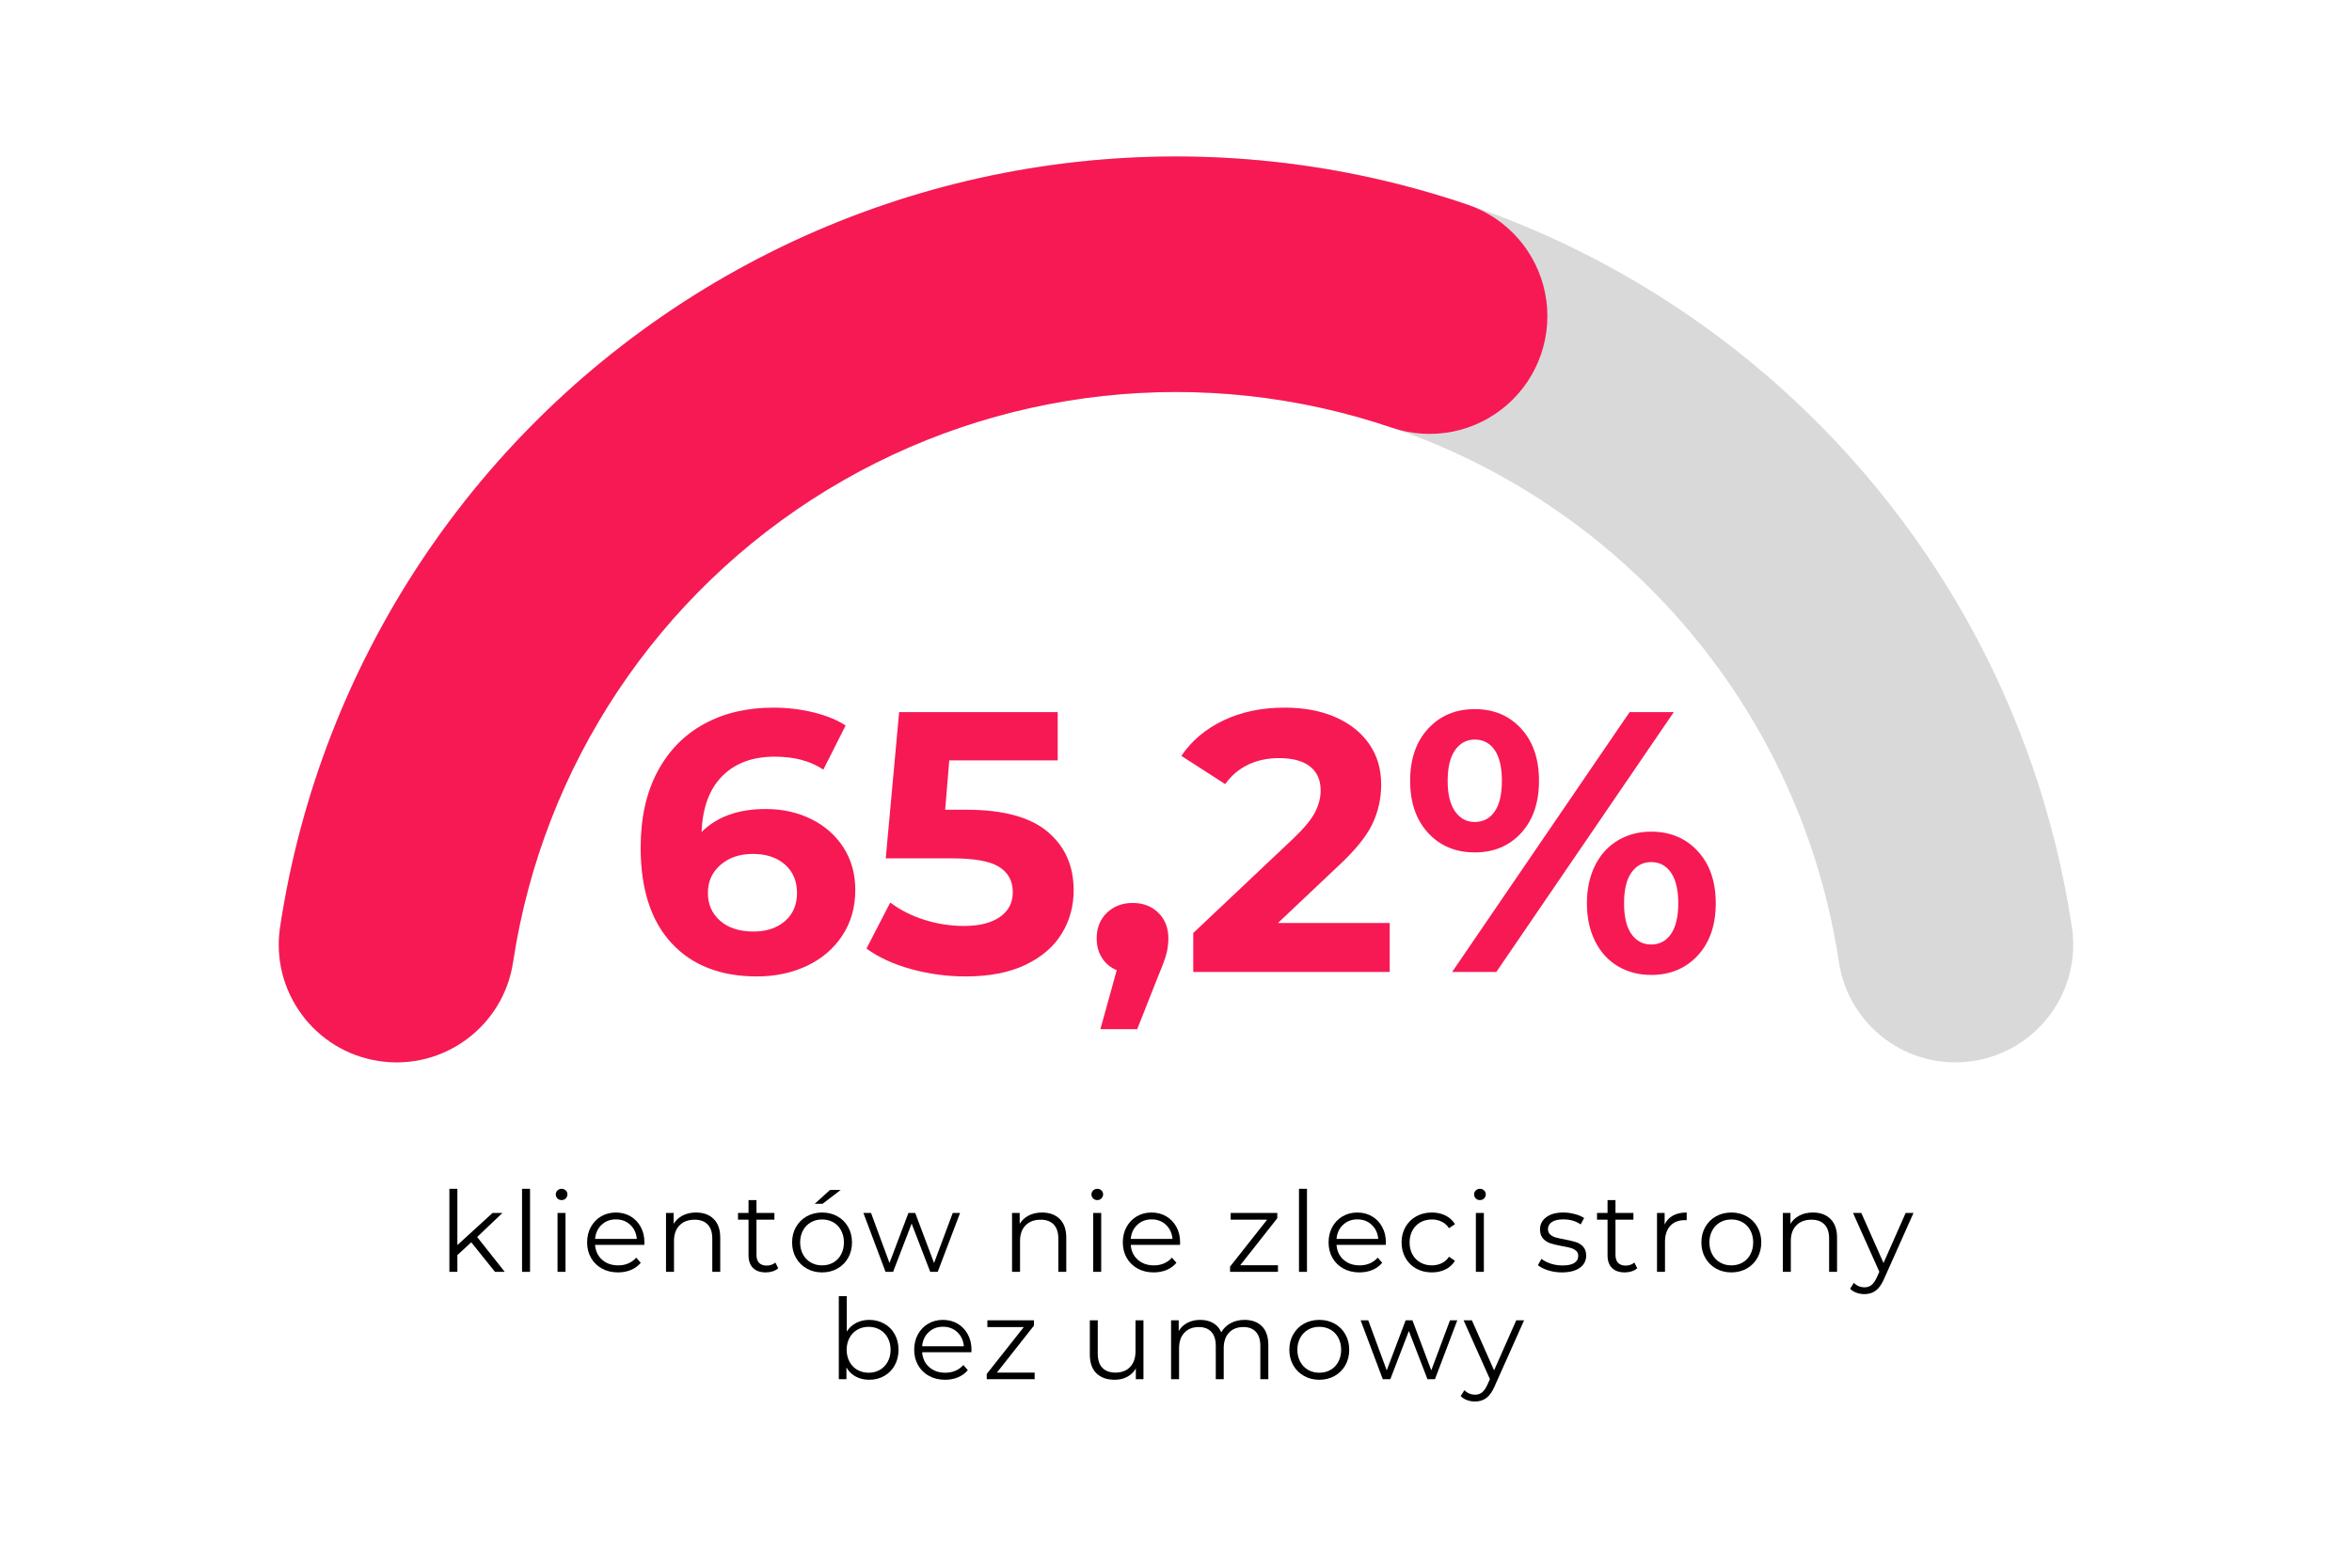 <svg xmlns="http://www.w3.org/2000/svg" xmlns:xlink="http://www.w3.org/1999/xlink" width="1080" zoomAndPan="magnify" viewBox="0 0 810 540" height="720" preserveAspectRatio="xMidYMid meet" version="1.0"><defs><g/><clipPath id="1d3778abb9"><path d="M 96 53.898 L 714 53.898 L 714 366 L 96 366 Z M 96 53.898 " clip-rule="nonzero"/></clipPath><clipPath id="34d84aa032"><path d="M 96.469 319.309 C 119.527 166.715 250.672 53.898 405 53.898 C 559.328 53.898 690.473 166.715 713.531 319.309 C 716.879 341.461 701.637 362.133 679.484 365.48 C 657.332 368.828 636.66 353.586 633.312 331.434 C 616.25 218.512 519.203 135.031 405 135.031 C 290.797 135.031 193.75 218.512 176.688 331.434 C 173.34 353.586 152.668 368.828 130.516 365.48 C 108.363 362.133 93.121 341.461 96.469 319.309 Z M 96.469 319.309 " clip-rule="nonzero"/></clipPath><clipPath id="97f137e2ac"><path d="M 96 53 L 532.984 53 L 532.984 366 L 96 366 Z M 96 53 " clip-rule="nonzero"/></clipPath><clipPath id="1c7404cec7"><path d="M 96.469 319.309 C 110.273 227.945 163.863 147.402 242.797 99.371 C 321.734 51.34 417.898 40.762 505.387 70.488 C 519.105 75.152 529.301 86.781 532.121 100.996 C 534.945 115.207 529.973 129.852 519.074 139.402 C 508.172 148.953 493.008 151.969 479.285 147.305 C 414.543 125.309 343.383 133.133 284.973 168.676 C 226.559 204.219 186.902 263.824 176.688 331.434 C 173.34 353.586 152.668 368.828 130.516 365.48 C 108.363 362.133 93.121 341.461 96.469 319.309 Z M 96.469 319.309 " clip-rule="nonzero"/></clipPath></defs><g fill="#f71953" fill-opacity="1"><g transform="translate(215.648, 334.809)"><g><path d="M 48.094 -56.141 C 53.801 -56.141 59 -54.988 63.688 -52.688 C 68.375 -50.383 72.082 -47.125 74.812 -42.906 C 77.539 -38.688 78.906 -33.805 78.906 -28.266 C 78.906 -22.297 77.41 -17.051 74.422 -12.531 C 71.441 -8.008 67.375 -4.535 62.219 -2.109 C 57.062 0.316 51.328 1.531 45.016 1.531 C 32.484 1.531 22.676 -2.301 15.594 -9.969 C 8.52 -17.645 4.984 -28.602 4.984 -42.844 C 4.984 -52.988 6.898 -61.68 10.734 -68.922 C 14.578 -76.172 19.93 -81.672 26.797 -85.422 C 33.66 -89.18 41.609 -91.062 50.641 -91.062 C 55.422 -91.062 60.004 -90.523 64.391 -89.453 C 68.785 -88.391 72.516 -86.879 75.578 -84.922 L 67.906 -69.703 C 63.477 -72.68 57.895 -74.172 51.156 -74.172 C 43.57 -74.172 37.562 -71.953 33.125 -67.516 C 28.688 -63.086 26.301 -56.656 25.969 -48.219 C 31.25 -53.5 38.625 -56.141 48.094 -56.141 Z M 43.859 -13.938 C 48.297 -13.938 51.898 -15.129 54.672 -17.516 C 57.441 -19.91 58.828 -23.148 58.828 -27.234 C 58.828 -31.328 57.441 -34.586 54.672 -37.016 C 51.898 -39.453 48.211 -40.672 43.609 -40.672 C 39.086 -40.672 35.379 -39.41 32.484 -36.891 C 29.586 -34.379 28.141 -31.16 28.141 -27.234 C 28.141 -23.316 29.547 -20.117 32.359 -17.641 C 35.172 -15.172 39.004 -13.938 43.859 -13.938 Z M 43.859 -13.938 "/></g></g></g><g fill="#f71953" fill-opacity="1"><g transform="translate(297.118, 334.809)"><g><path d="M 35.688 -55.891 C 48.301 -55.891 57.613 -53.375 63.625 -48.344 C 69.633 -43.312 72.641 -36.578 72.641 -28.141 C 72.641 -22.68 71.273 -17.711 68.547 -13.234 C 65.816 -8.754 61.66 -5.172 56.078 -2.484 C 50.492 0.191 43.609 1.531 35.422 1.531 C 29.117 1.531 22.914 0.703 16.812 -0.953 C 10.719 -2.617 5.539 -4.988 1.281 -8.062 L 9.469 -23.922 C 12.875 -21.359 16.789 -19.375 21.219 -17.969 C 25.656 -16.562 30.223 -15.859 34.922 -15.859 C 40.117 -15.859 44.207 -16.879 47.188 -18.922 C 50.176 -20.973 51.672 -23.832 51.672 -27.5 C 51.672 -31.332 50.113 -34.227 47 -36.188 C 43.883 -38.156 38.492 -39.141 30.828 -39.141 L 7.922 -39.141 L 12.531 -89.516 L 67.141 -89.516 L 67.141 -72.891 L 29.797 -72.891 L 28.391 -55.891 Z M 35.688 -55.891 "/></g></g></g><g fill="#f71953" fill-opacity="1"><g transform="translate(373.216, 334.809)"><g><path d="M 16.875 -23.781 C 20.457 -23.781 23.398 -22.648 25.703 -20.391 C 28.004 -18.141 29.156 -15.18 29.156 -11.516 C 29.156 -9.805 28.941 -8.098 28.516 -6.391 C 28.086 -4.691 27.148 -2.133 25.703 1.281 L 18.422 19.688 L 5.75 19.688 L 11.375 -0.641 C 9.25 -1.492 7.566 -2.879 6.328 -4.797 C 5.086 -6.711 4.469 -8.953 4.469 -11.516 C 4.469 -15.18 5.641 -18.141 7.984 -20.391 C 10.336 -22.648 13.301 -23.781 16.875 -23.781 Z M 16.875 -23.781 "/></g></g></g><g fill="#f71953" fill-opacity="1"><g transform="translate(406.724, 334.809)"><g><path d="M 71.875 -16.875 L 71.875 0 L 4.219 0 L 4.219 -13.422 L 38.75 -46.047 C 42.414 -49.535 44.891 -52.535 46.172 -55.047 C 47.453 -57.566 48.094 -60.062 48.094 -62.531 C 48.094 -66.113 46.875 -68.863 44.438 -70.781 C 42.008 -72.707 38.453 -73.672 33.766 -73.672 C 29.836 -73.672 26.297 -72.922 23.141 -71.422 C 19.992 -69.93 17.352 -67.695 15.219 -64.719 L 0.125 -74.438 C 3.625 -79.633 8.441 -83.703 14.578 -86.641 C 20.711 -89.586 27.75 -91.062 35.688 -91.062 C 42.332 -91.062 48.148 -89.973 53.141 -87.797 C 58.129 -85.617 62.008 -82.547 64.781 -78.578 C 67.551 -74.617 68.938 -69.953 68.938 -64.578 C 68.938 -59.723 67.91 -55.16 65.859 -50.891 C 63.816 -46.629 59.852 -41.773 53.969 -36.328 L 33.375 -16.875 Z M 71.875 -16.875 "/></g></g></g><g fill="#f71953" fill-opacity="1"><g transform="translate(482.183, 334.809)"><g><path d="M 25.703 -41.188 C 19.141 -41.188 13.789 -43.422 9.656 -47.891 C 5.52 -52.367 3.453 -58.359 3.453 -65.859 C 3.453 -73.367 5.52 -79.359 9.656 -83.828 C 13.789 -88.305 19.141 -90.547 25.703 -90.547 C 32.266 -90.547 37.594 -88.305 41.688 -83.828 C 45.781 -79.359 47.828 -73.367 47.828 -65.859 C 47.828 -58.359 45.781 -52.367 41.688 -47.891 C 37.594 -43.422 32.266 -41.188 25.703 -41.188 Z M 79.031 -89.516 L 94.25 -89.516 L 33.125 0 L 17.906 0 Z M 25.703 -51.672 C 28.598 -51.672 30.879 -52.863 32.547 -55.25 C 34.211 -57.633 35.047 -61.172 35.047 -65.859 C 35.047 -70.547 34.211 -74.082 32.547 -76.469 C 30.879 -78.863 28.598 -80.062 25.703 -80.062 C 22.891 -80.062 20.629 -78.844 18.922 -76.406 C 17.223 -73.977 16.375 -70.461 16.375 -65.859 C 16.375 -61.254 17.223 -57.738 18.922 -55.312 C 20.629 -52.883 22.891 -51.672 25.703 -51.672 Z M 86.453 1.016 C 82.191 1.016 78.375 0.016 75 -1.984 C 71.633 -3.984 69.016 -6.859 67.141 -10.609 C 65.266 -14.359 64.328 -18.707 64.328 -23.656 C 64.328 -28.602 65.266 -32.953 67.141 -36.703 C 69.016 -40.453 71.633 -43.328 75 -45.328 C 78.375 -47.336 82.191 -48.344 86.453 -48.344 C 93.016 -48.344 98.363 -46.102 102.5 -41.625 C 106.633 -37.156 108.703 -31.164 108.703 -23.656 C 108.703 -16.156 106.633 -10.164 102.5 -5.688 C 98.363 -1.219 93.016 1.016 86.453 1.016 Z M 86.453 -9.469 C 89.348 -9.469 91.629 -10.68 93.297 -13.109 C 94.961 -15.535 95.797 -19.051 95.797 -23.656 C 95.797 -28.258 94.961 -31.773 93.297 -34.203 C 91.629 -36.641 89.348 -37.859 86.453 -37.859 C 83.641 -37.859 81.379 -36.66 79.672 -34.266 C 77.973 -31.879 77.125 -28.344 77.125 -23.656 C 77.125 -18.969 77.973 -15.43 79.672 -13.047 C 81.379 -10.66 83.641 -9.469 86.453 -9.469 Z M 86.453 -9.469 "/></g></g></g><g clip-path="url(#1d3778abb9)"><g clip-path="url(#34d84aa032)"><path fill="#d9d9d9" d="M 92.965 53.898 L 717.035 53.898 L 717.035 365.938 L 92.965 365.938 Z M 92.965 53.898 " fill-opacity="1" fill-rule="nonzero"/></g></g><g clip-path="url(#97f137e2ac)"><g clip-path="url(#1c7404cec7)"><path fill="#f71953" d="M 92.965 53.898 L 717.035 53.898 L 717.035 365.938 L 92.965 365.938 Z M 92.965 53.898 " fill-opacity="1" fill-rule="nonzero"/></g></g><g fill="#000000" fill-opacity="1"><g transform="translate(150.951, 438.098)"><g><path d="M 11.344 -10.188 L 6.562 -5.781 L 6.562 0 L 3.812 0 L 3.812 -28.609 L 6.562 -28.609 L 6.562 -9.219 L 18.672 -20.281 L 22.062 -20.281 L 13.375 -12 L 22.875 0 L 19.516 0 Z M 11.344 -10.188 "/></g></g></g><g fill="#000000" fill-opacity="1"><g transform="translate(175.973, 438.098)"><g><path d="M 3.812 -28.609 L 6.562 -28.609 L 6.562 0 L 3.812 0 Z M 3.812 -28.609 "/></g></g></g><g fill="#000000" fill-opacity="1"><g transform="translate(188.195, 438.098)"><g><path d="M 3.812 -20.281 L 6.562 -20.281 L 6.562 0 L 3.812 0 Z M 5.219 -24.719 C 4.645 -24.719 4.164 -24.91 3.781 -25.297 C 3.395 -25.68 3.203 -26.145 3.203 -26.688 C 3.203 -27.195 3.395 -27.645 3.781 -28.031 C 4.164 -28.414 4.645 -28.609 5.219 -28.609 C 5.781 -28.609 6.254 -28.422 6.641 -28.047 C 7.023 -27.68 7.219 -27.238 7.219 -26.719 C 7.219 -26.156 7.023 -25.68 6.641 -25.297 C 6.254 -24.91 5.781 -24.719 5.219 -24.719 Z M 5.219 -24.719 "/></g></g></g><g fill="#000000" fill-opacity="1"><g transform="translate(200.417, 438.098)"><g><path d="M 21.484 -9.297 L 4.516 -9.297 C 4.672 -7.18 5.477 -5.473 6.938 -4.172 C 8.406 -2.879 10.258 -2.234 12.5 -2.234 C 13.758 -2.234 14.914 -2.457 15.969 -2.906 C 17.02 -3.363 17.93 -4.023 18.703 -4.891 L 20.25 -3.125 C 19.344 -2.039 18.211 -1.219 16.859 -0.656 C 15.516 -0.094 14.035 0.188 12.422 0.188 C 10.336 0.188 8.488 -0.254 6.875 -1.141 C 5.27 -2.023 4.02 -3.25 3.125 -4.812 C 2.227 -6.383 1.781 -8.16 1.781 -10.141 C 1.781 -12.117 2.207 -13.891 3.062 -15.453 C 3.926 -17.023 5.109 -18.25 6.609 -19.125 C 8.117 -20 9.812 -20.438 11.688 -20.438 C 13.562 -20.438 15.242 -20 16.734 -19.125 C 18.223 -18.25 19.391 -17.035 20.234 -15.484 C 21.086 -13.93 21.516 -12.148 21.516 -10.141 Z M 11.688 -18.078 C 9.727 -18.078 8.086 -17.453 6.766 -16.203 C 5.441 -14.961 4.691 -13.344 4.516 -11.344 L 18.891 -11.344 C 18.711 -13.344 17.961 -14.961 16.641 -16.203 C 15.316 -17.453 13.664 -18.078 11.688 -18.078 Z M 11.688 -18.078 "/></g></g></g><g fill="#000000" fill-opacity="1"><g transform="translate(225.555, 438.098)"><g><path d="M 14.156 -20.438 C 16.695 -20.438 18.719 -19.695 20.219 -18.219 C 21.727 -16.738 22.484 -14.586 22.484 -11.766 L 22.484 0 L 19.75 0 L 19.75 -11.484 C 19.75 -13.598 19.219 -15.207 18.156 -16.312 C 17.102 -17.414 15.602 -17.969 13.656 -17.969 C 11.469 -17.969 9.738 -17.316 8.469 -16.016 C 7.195 -14.723 6.562 -12.93 6.562 -10.641 L 6.562 0 L 3.812 0 L 3.812 -20.281 L 6.438 -20.281 L 6.438 -16.547 C 7.188 -17.773 8.223 -18.727 9.547 -19.406 C 10.867 -20.094 12.406 -20.438 14.156 -20.438 Z M 14.156 -20.438 "/></g></g></g><g fill="#000000" fill-opacity="1"><g transform="translate(253.507, 438.098)"><g><path d="M 14.5 -1.234 C 13.988 -0.773 13.352 -0.422 12.594 -0.172 C 11.832 0.066 11.039 0.188 10.219 0.188 C 8.312 0.188 6.844 -0.32 5.812 -1.344 C 4.789 -2.375 4.281 -3.828 4.281 -5.703 L 4.281 -17.969 L 0.656 -17.969 L 0.656 -20.281 L 4.281 -20.281 L 4.281 -24.719 L 7.016 -24.719 L 7.016 -20.281 L 13.188 -20.281 L 13.188 -17.969 L 7.016 -17.969 L 7.016 -5.859 C 7.016 -4.648 7.316 -3.727 7.922 -3.094 C 8.523 -2.469 9.395 -2.156 10.531 -2.156 C 11.094 -2.156 11.633 -2.242 12.156 -2.422 C 12.688 -2.609 13.145 -2.867 13.531 -3.203 Z M 14.5 -1.234 "/></g></g></g><g fill="#000000" fill-opacity="1"><g transform="translate(271.011, 438.098)"><g><path d="M 12.109 0.188 C 10.148 0.188 8.383 -0.254 6.812 -1.141 C 5.25 -2.023 4.02 -3.25 3.125 -4.812 C 2.227 -6.383 1.781 -8.16 1.781 -10.141 C 1.781 -12.117 2.227 -13.891 3.125 -15.453 C 4.02 -17.023 5.25 -18.25 6.812 -19.125 C 8.383 -20 10.148 -20.438 12.109 -20.438 C 14.066 -20.438 15.828 -20 17.391 -19.125 C 18.961 -18.25 20.191 -17.023 21.078 -15.453 C 21.961 -13.891 22.406 -12.117 22.406 -10.141 C 22.406 -8.16 21.961 -6.383 21.078 -4.812 C 20.191 -3.25 18.961 -2.023 17.391 -1.141 C 15.828 -0.254 14.066 0.188 12.109 0.188 Z M 12.109 -2.234 C 13.547 -2.234 14.836 -2.562 15.984 -3.219 C 17.129 -3.875 18.02 -4.805 18.656 -6.016 C 19.301 -7.223 19.625 -8.598 19.625 -10.141 C 19.625 -11.68 19.301 -13.055 18.656 -14.266 C 18.02 -15.473 17.129 -16.406 15.984 -17.062 C 14.836 -17.719 13.547 -18.047 12.109 -18.047 C 10.672 -18.047 9.379 -17.719 8.234 -17.062 C 7.086 -16.406 6.188 -15.473 5.531 -14.266 C 4.875 -13.055 4.547 -11.68 4.547 -10.141 C 4.547 -8.598 4.875 -7.223 5.531 -6.016 C 6.188 -4.805 7.086 -3.875 8.234 -3.219 C 9.379 -2.562 10.672 -2.234 12.109 -2.234 Z M 14.844 -28.219 L 18.516 -28.219 L 12.266 -23.438 L 9.562 -23.438 Z M 14.844 -28.219 "/></g></g></g><g fill="#000000" fill-opacity="1"><g transform="translate(297.035, 438.098)"><g><path d="M 33.594 -20.281 L 25.906 0 L 23.328 0 L 16.922 -16.625 L 10.531 0 L 7.938 0 L 0.312 -20.281 L 2.938 -20.281 L 9.297 -3.047 L 15.812 -20.281 L 18.156 -20.281 L 24.641 -3.047 L 31.078 -20.281 Z M 33.594 -20.281 "/></g></g></g><g fill="#000000" fill-opacity="1"><g transform="translate(332.774, 438.098)"><g/></g></g><g fill="#000000" fill-opacity="1"><g transform="translate(344.726, 438.098)"><g><path d="M 14.156 -20.438 C 16.695 -20.438 18.719 -19.695 20.219 -18.219 C 21.727 -16.738 22.484 -14.586 22.484 -11.766 L 22.484 0 L 19.75 0 L 19.75 -11.484 C 19.75 -13.598 19.219 -15.207 18.156 -16.312 C 17.102 -17.414 15.602 -17.969 13.656 -17.969 C 11.469 -17.969 9.738 -17.316 8.469 -16.016 C 7.195 -14.723 6.562 -12.93 6.562 -10.641 L 6.562 0 L 3.812 0 L 3.812 -20.281 L 6.438 -20.281 L 6.438 -16.547 C 7.188 -17.773 8.223 -18.727 9.547 -19.406 C 10.867 -20.094 12.406 -20.438 14.156 -20.438 Z M 14.156 -20.438 "/></g></g></g><g fill="#000000" fill-opacity="1"><g transform="translate(372.678, 438.098)"><g><path d="M 3.812 -20.281 L 6.562 -20.281 L 6.562 0 L 3.812 0 Z M 5.219 -24.719 C 4.645 -24.719 4.164 -24.91 3.781 -25.297 C 3.395 -25.68 3.203 -26.145 3.203 -26.688 C 3.203 -27.195 3.395 -27.645 3.781 -28.031 C 4.164 -28.414 4.645 -28.609 5.219 -28.609 C 5.781 -28.609 6.254 -28.422 6.641 -28.047 C 7.023 -27.68 7.219 -27.238 7.219 -26.719 C 7.219 -26.156 7.023 -25.68 6.641 -25.297 C 6.254 -24.91 5.781 -24.719 5.219 -24.719 Z M 5.219 -24.719 "/></g></g></g><g fill="#000000" fill-opacity="1"><g transform="translate(384.9, 438.098)"><g><path d="M 21.484 -9.297 L 4.516 -9.297 C 4.672 -7.18 5.477 -5.473 6.938 -4.172 C 8.406 -2.879 10.258 -2.234 12.5 -2.234 C 13.758 -2.234 14.914 -2.457 15.969 -2.906 C 17.02 -3.363 17.93 -4.023 18.703 -4.891 L 20.25 -3.125 C 19.344 -2.039 18.211 -1.219 16.859 -0.656 C 15.516 -0.094 14.035 0.188 12.422 0.188 C 10.336 0.188 8.488 -0.254 6.875 -1.141 C 5.27 -2.023 4.02 -3.25 3.125 -4.812 C 2.227 -6.383 1.781 -8.16 1.781 -10.141 C 1.781 -12.117 2.207 -13.891 3.062 -15.453 C 3.926 -17.023 5.109 -18.25 6.609 -19.125 C 8.117 -20 9.812 -20.438 11.688 -20.438 C 13.562 -20.438 15.242 -20 16.734 -19.125 C 18.223 -18.25 19.391 -17.035 20.234 -15.484 C 21.086 -13.93 21.516 -12.148 21.516 -10.141 Z M 11.688 -18.078 C 9.727 -18.078 8.086 -17.453 6.766 -16.203 C 5.441 -14.961 4.691 -13.344 4.516 -11.344 L 18.891 -11.344 C 18.711 -13.344 17.961 -14.961 16.641 -16.203 C 15.316 -17.453 13.664 -18.078 11.688 -18.078 Z M 11.688 -18.078 "/></g></g></g><g fill="#000000" fill-opacity="1"><g transform="translate(410.038, 438.098)"><g/></g></g><g fill="#000000" fill-opacity="1"><g transform="translate(421.99, 438.098)"><g><path d="M 18.125 -2.281 L 18.125 0 L 1.625 0 L 1.625 -1.812 L 14.391 -17.969 L 1.844 -17.969 L 1.844 -20.281 L 17.891 -20.281 L 17.891 -18.469 L 5.125 -2.281 Z M 18.125 -2.281 "/></g></g></g><g fill="#000000" fill-opacity="1"><g transform="translate(443.542, 438.098)"><g><path d="M 3.812 -28.609 L 6.562 -28.609 L 6.562 0 L 3.812 0 Z M 3.812 -28.609 "/></g></g></g><g fill="#000000" fill-opacity="1"><g transform="translate(455.764, 438.098)"><g><path d="M 21.484 -9.297 L 4.516 -9.297 C 4.672 -7.18 5.477 -5.473 6.938 -4.172 C 8.406 -2.879 10.258 -2.234 12.5 -2.234 C 13.758 -2.234 14.914 -2.457 15.969 -2.906 C 17.02 -3.363 17.93 -4.023 18.703 -4.891 L 20.25 -3.125 C 19.344 -2.039 18.211 -1.219 16.859 -0.656 C 15.516 -0.094 14.035 0.188 12.422 0.188 C 10.336 0.188 8.488 -0.254 6.875 -1.141 C 5.27 -2.023 4.02 -3.25 3.125 -4.812 C 2.227 -6.383 1.781 -8.16 1.781 -10.141 C 1.781 -12.117 2.207 -13.891 3.062 -15.453 C 3.926 -17.023 5.109 -18.25 6.609 -19.125 C 8.117 -20 9.812 -20.438 11.688 -20.438 C 13.562 -20.438 15.242 -20 16.734 -19.125 C 18.223 -18.25 19.391 -17.035 20.234 -15.484 C 21.086 -13.93 21.516 -12.148 21.516 -10.141 Z M 11.688 -18.078 C 9.727 -18.078 8.086 -17.453 6.766 -16.203 C 5.441 -14.961 4.691 -13.344 4.516 -11.344 L 18.891 -11.344 C 18.711 -13.344 17.961 -14.961 16.641 -16.203 C 15.316 -17.453 13.664 -18.078 11.688 -18.078 Z M 11.688 -18.078 "/></g></g></g><g fill="#000000" fill-opacity="1"><g transform="translate(480.902, 438.098)"><g><path d="M 12.219 0.188 C 10.219 0.188 8.426 -0.242 6.844 -1.109 C 5.258 -1.984 4.02 -3.211 3.125 -4.797 C 2.227 -6.379 1.781 -8.16 1.781 -10.141 C 1.781 -12.117 2.227 -13.891 3.125 -15.453 C 4.02 -17.023 5.258 -18.25 6.844 -19.125 C 8.426 -20 10.219 -20.438 12.219 -20.438 C 13.969 -20.438 15.531 -20.094 16.906 -19.406 C 18.281 -18.727 19.367 -17.734 20.172 -16.422 L 18.125 -15.047 C 17.457 -16.047 16.609 -16.797 15.578 -17.297 C 14.547 -17.797 13.426 -18.047 12.219 -18.047 C 10.758 -18.047 9.441 -17.719 8.266 -17.062 C 7.098 -16.406 6.188 -15.473 5.531 -14.266 C 4.875 -13.055 4.547 -11.68 4.547 -10.141 C 4.547 -8.578 4.875 -7.195 5.531 -6 C 6.188 -4.801 7.098 -3.875 8.266 -3.219 C 9.441 -2.562 10.758 -2.234 12.219 -2.234 C 13.426 -2.234 14.547 -2.477 15.578 -2.969 C 16.609 -3.457 17.457 -4.203 18.125 -5.203 L 20.172 -3.812 C 19.367 -2.5 18.273 -1.504 16.891 -0.828 C 15.504 -0.148 13.945 0.188 12.219 0.188 Z M 12.219 0.188 "/></g></g></g><g fill="#000000" fill-opacity="1"><g transform="translate(504.459, 438.098)"><g><path d="M 3.812 -20.281 L 6.562 -20.281 L 6.562 0 L 3.812 0 Z M 5.219 -24.719 C 4.645 -24.719 4.164 -24.91 3.781 -25.297 C 3.395 -25.68 3.203 -26.145 3.203 -26.688 C 3.203 -27.195 3.395 -27.645 3.781 -28.031 C 4.164 -28.414 4.645 -28.609 5.219 -28.609 C 5.781 -28.609 6.254 -28.422 6.641 -28.047 C 7.023 -27.68 7.219 -27.238 7.219 -26.719 C 7.219 -26.156 7.023 -25.68 6.641 -25.297 C 6.254 -24.91 5.781 -24.719 5.219 -24.719 Z M 5.219 -24.719 "/></g></g></g><g fill="#000000" fill-opacity="1"><g transform="translate(516.681, 438.098)"><g/></g></g><g fill="#000000" fill-opacity="1"><g transform="translate(528.633, 438.098)"><g><path d="M 9.25 0.188 C 7.602 0.188 6.031 -0.047 4.531 -0.516 C 3.031 -0.992 1.852 -1.594 1 -2.312 L 2.234 -4.469 C 3.086 -3.801 4.156 -3.254 5.438 -2.828 C 6.719 -2.41 8.055 -2.203 9.453 -2.203 C 11.297 -2.203 12.66 -2.488 13.547 -3.062 C 14.441 -3.645 14.891 -4.461 14.891 -5.516 C 14.891 -6.254 14.645 -6.836 14.156 -7.266 C 13.664 -7.691 13.047 -8.016 12.297 -8.234 C 11.555 -8.453 10.566 -8.664 9.328 -8.875 C 7.68 -9.176 6.359 -9.488 5.359 -9.812 C 4.359 -10.133 3.504 -10.68 2.797 -11.453 C 2.086 -12.223 1.734 -13.289 1.734 -14.656 C 1.734 -16.352 2.441 -17.738 3.859 -18.812 C 5.273 -19.895 7.238 -20.438 9.75 -20.438 C 11.062 -20.438 12.375 -20.258 13.688 -19.906 C 15 -19.562 16.078 -19.109 16.922 -18.547 L 15.734 -16.344 C 14.066 -17.5 12.07 -18.078 9.75 -18.078 C 8.008 -18.078 6.691 -17.77 5.797 -17.156 C 4.91 -16.539 4.469 -15.734 4.469 -14.734 C 4.469 -13.961 4.719 -13.344 5.219 -12.875 C 5.727 -12.414 6.352 -12.078 7.094 -11.859 C 7.844 -11.641 8.875 -11.414 10.188 -11.188 C 11.801 -10.875 13.098 -10.562 14.078 -10.25 C 15.055 -9.945 15.891 -9.422 16.578 -8.672 C 17.273 -7.93 17.625 -6.906 17.625 -5.594 C 17.625 -3.82 16.883 -2.414 15.406 -1.375 C 13.926 -0.332 11.875 0.188 9.25 0.188 Z M 9.25 0.188 "/></g></g></g><g fill="#000000" fill-opacity="1"><g transform="translate(549.337, 438.098)"><g><path d="M 14.5 -1.234 C 13.988 -0.773 13.352 -0.422 12.594 -0.172 C 11.832 0.066 11.039 0.188 10.219 0.188 C 8.312 0.188 6.844 -0.32 5.812 -1.344 C 4.789 -2.375 4.281 -3.828 4.281 -5.703 L 4.281 -17.969 L 0.656 -17.969 L 0.656 -20.281 L 4.281 -20.281 L 4.281 -24.719 L 7.016 -24.719 L 7.016 -20.281 L 13.188 -20.281 L 13.188 -17.969 L 7.016 -17.969 L 7.016 -5.859 C 7.016 -4.648 7.316 -3.727 7.922 -3.094 C 8.523 -2.469 9.395 -2.156 10.531 -2.156 C 11.094 -2.156 11.633 -2.242 12.156 -2.422 C 12.688 -2.609 13.145 -2.867 13.531 -3.203 Z M 14.5 -1.234 "/></g></g></g><g fill="#000000" fill-opacity="1"><g transform="translate(566.841, 438.098)"><g><path d="M 6.438 -16.312 C 7.082 -17.676 8.039 -18.703 9.312 -19.391 C 10.582 -20.086 12.156 -20.438 14.031 -20.438 L 14.031 -17.781 L 13.375 -17.812 C 11.25 -17.812 9.582 -17.156 8.375 -15.844 C 7.164 -14.531 6.562 -12.691 6.562 -10.328 L 6.562 0 L 3.812 0 L 3.812 -20.281 L 6.438 -20.281 Z M 6.438 -16.312 "/></g></g></g><g fill="#000000" fill-opacity="1"><g transform="translate(584.152, 438.098)"><g><path d="M 12.109 0.188 C 10.148 0.188 8.383 -0.254 6.812 -1.141 C 5.25 -2.023 4.02 -3.25 3.125 -4.812 C 2.227 -6.383 1.781 -8.16 1.781 -10.141 C 1.781 -12.117 2.227 -13.891 3.125 -15.453 C 4.02 -17.023 5.25 -18.25 6.812 -19.125 C 8.383 -20 10.148 -20.438 12.109 -20.438 C 14.066 -20.438 15.828 -20 17.391 -19.125 C 18.961 -18.25 20.191 -17.023 21.078 -15.453 C 21.961 -13.891 22.406 -12.117 22.406 -10.141 C 22.406 -8.16 21.961 -6.383 21.078 -4.812 C 20.191 -3.25 18.961 -2.023 17.391 -1.141 C 15.828 -0.254 14.066 0.188 12.109 0.188 Z M 12.109 -2.234 C 13.547 -2.234 14.836 -2.562 15.984 -3.219 C 17.129 -3.875 18.02 -4.805 18.656 -6.016 C 19.301 -7.223 19.625 -8.598 19.625 -10.141 C 19.625 -11.68 19.301 -13.055 18.656 -14.266 C 18.02 -15.473 17.129 -16.406 15.984 -17.062 C 14.836 -17.719 13.547 -18.047 12.109 -18.047 C 10.672 -18.047 9.379 -17.719 8.234 -17.062 C 7.086 -16.406 6.188 -15.473 5.531 -14.266 C 4.875 -13.055 4.547 -11.68 4.547 -10.141 C 4.547 -8.598 4.875 -7.223 5.531 -6.016 C 6.188 -4.805 7.086 -3.875 8.234 -3.219 C 9.379 -2.562 10.672 -2.234 12.109 -2.234 Z M 12.109 -2.234 "/></g></g></g><g fill="#000000" fill-opacity="1"><g transform="translate(610.176, 438.098)"><g><path d="M 14.156 -20.438 C 16.695 -20.438 18.719 -19.695 20.219 -18.219 C 21.727 -16.738 22.484 -14.586 22.484 -11.766 L 22.484 0 L 19.75 0 L 19.75 -11.484 C 19.75 -13.598 19.219 -15.207 18.156 -16.312 C 17.102 -17.414 15.602 -17.969 13.656 -17.969 C 11.469 -17.969 9.738 -17.316 8.469 -16.016 C 7.195 -14.723 6.562 -12.93 6.562 -10.641 L 6.562 0 L 3.812 0 L 3.812 -20.281 L 6.438 -20.281 L 6.438 -16.547 C 7.188 -17.773 8.223 -18.727 9.547 -19.406 C 10.867 -20.094 12.406 -20.438 14.156 -20.438 Z M 14.156 -20.438 "/></g></g></g><g fill="#000000" fill-opacity="1"><g transform="translate(638.128, 438.098)"><g><path d="M 20.859 -20.281 L 10.719 2.422 C 9.895 4.328 8.941 5.676 7.859 6.469 C 6.785 7.27 5.488 7.672 3.969 7.672 C 2.988 7.672 2.078 7.516 1.234 7.203 C 0.391 6.898 -0.344 6.441 -0.969 5.828 L 0.312 3.781 C 1.332 4.812 2.566 5.328 4.016 5.328 C 4.941 5.328 5.727 5.066 6.375 4.547 C 7.031 4.035 7.645 3.16 8.219 1.922 L 9.094 -0.031 L 0.031 -20.281 L 2.891 -20.281 L 10.531 -3.047 L 18.156 -20.281 Z M 20.859 -20.281 "/></g></g></g><g fill="#000000" fill-opacity="1"><g transform="translate(285.065, 475.08)"><g><path d="M 14.266 -20.438 C 16.172 -20.438 17.895 -20.004 19.438 -19.141 C 20.977 -18.285 22.188 -17.07 23.062 -15.5 C 23.938 -13.938 24.375 -12.148 24.375 -10.141 C 24.375 -8.141 23.938 -6.352 23.062 -4.781 C 22.188 -3.207 20.977 -1.984 19.438 -1.109 C 17.895 -0.242 16.172 0.188 14.266 0.188 C 12.566 0.188 11.039 -0.172 9.688 -0.891 C 8.344 -1.609 7.258 -2.648 6.438 -4.016 L 6.438 0 L 3.812 0 L 3.812 -28.609 L 6.562 -28.609 L 6.562 -16.422 C 7.406 -17.734 8.488 -18.727 9.812 -19.406 C 11.133 -20.094 12.617 -20.438 14.266 -20.438 Z M 14.078 -2.234 C 15.492 -2.234 16.781 -2.562 17.938 -3.219 C 19.094 -3.875 20 -4.805 20.656 -6.016 C 21.312 -7.223 21.641 -8.598 21.641 -10.141 C 21.641 -11.68 21.312 -13.055 20.656 -14.266 C 20 -15.473 19.094 -16.406 17.938 -17.062 C 16.781 -17.719 15.492 -18.047 14.078 -18.047 C 12.641 -18.047 11.348 -17.719 10.203 -17.062 C 9.055 -16.406 8.156 -15.473 7.5 -14.266 C 6.844 -13.055 6.516 -11.68 6.516 -10.141 C 6.516 -8.598 6.844 -7.223 7.5 -6.016 C 8.156 -4.805 9.055 -3.875 10.203 -3.219 C 11.348 -2.562 12.641 -2.234 14.078 -2.234 Z M 14.078 -2.234 "/></g></g></g><g fill="#000000" fill-opacity="1"><g transform="translate(313.055, 475.08)"><g><path d="M 21.484 -9.297 L 4.516 -9.297 C 4.672 -7.18 5.477 -5.473 6.938 -4.172 C 8.406 -2.879 10.258 -2.234 12.5 -2.234 C 13.758 -2.234 14.914 -2.457 15.969 -2.906 C 17.02 -3.363 17.93 -4.023 18.703 -4.891 L 20.25 -3.125 C 19.344 -2.039 18.211 -1.219 16.859 -0.656 C 15.516 -0.094 14.035 0.188 12.422 0.188 C 10.336 0.188 8.488 -0.254 6.875 -1.141 C 5.27 -2.023 4.02 -3.25 3.125 -4.812 C 2.227 -6.383 1.781 -8.16 1.781 -10.141 C 1.781 -12.117 2.207 -13.891 3.062 -15.453 C 3.926 -17.023 5.109 -18.25 6.609 -19.125 C 8.117 -20 9.812 -20.438 11.688 -20.438 C 13.562 -20.438 15.242 -20 16.734 -19.125 C 18.223 -18.25 19.391 -17.035 20.234 -15.484 C 21.086 -13.93 21.516 -12.148 21.516 -10.141 Z M 11.688 -18.078 C 9.727 -18.078 8.086 -17.453 6.766 -16.203 C 5.441 -14.961 4.691 -13.344 4.516 -11.344 L 18.891 -11.344 C 18.711 -13.344 17.961 -14.961 16.641 -16.203 C 15.316 -17.453 13.664 -18.078 11.688 -18.078 Z M 11.688 -18.078 "/></g></g></g><g fill="#000000" fill-opacity="1"><g transform="translate(338.193, 475.08)"><g><path d="M 18.125 -2.281 L 18.125 0 L 1.625 0 L 1.625 -1.812 L 14.391 -17.969 L 1.844 -17.969 L 1.844 -20.281 L 17.891 -20.281 L 17.891 -18.469 L 5.125 -2.281 Z M 18.125 -2.281 "/></g></g></g><g fill="#000000" fill-opacity="1"><g transform="translate(359.745, 475.08)"><g/></g></g><g fill="#000000" fill-opacity="1"><g transform="translate(371.697, 475.08)"><g><path d="M 22.094 -20.281 L 22.094 0 L 19.469 0 L 19.469 -3.703 C 18.75 -2.461 17.758 -1.504 16.5 -0.828 C 15.238 -0.148 13.801 0.188 12.188 0.188 C 9.539 0.188 7.453 -0.547 5.922 -2.016 C 4.391 -3.492 3.625 -5.66 3.625 -8.516 L 3.625 -20.281 L 6.359 -20.281 L 6.359 -8.797 C 6.359 -6.66 6.883 -5.039 7.938 -3.938 C 9 -2.832 10.504 -2.281 12.453 -2.281 C 14.586 -2.281 16.27 -2.926 17.5 -4.219 C 18.738 -5.52 19.359 -7.328 19.359 -9.641 L 19.359 -20.281 Z M 22.094 -20.281 "/></g></g></g><g fill="#000000" fill-opacity="1"><g transform="translate(399.495, 475.08)"><g><path d="M 29.109 -20.438 C 31.66 -20.438 33.66 -19.703 35.109 -18.234 C 36.566 -16.773 37.297 -14.617 37.297 -11.766 L 37.297 0 L 34.547 0 L 34.547 -11.484 C 34.547 -13.598 34.035 -15.207 33.016 -16.312 C 32.004 -17.414 30.578 -17.969 28.734 -17.969 C 26.617 -17.969 24.957 -17.316 23.75 -16.016 C 22.539 -14.723 21.938 -12.93 21.938 -10.641 L 21.938 0 L 19.203 0 L 19.203 -11.484 C 19.203 -13.598 18.691 -15.207 17.672 -16.312 C 16.66 -17.414 15.219 -17.969 13.344 -17.969 C 11.258 -17.969 9.609 -17.316 8.391 -16.016 C 7.172 -14.723 6.562 -12.93 6.562 -10.641 L 6.562 0 L 3.812 0 L 3.812 -20.281 L 6.438 -20.281 L 6.438 -16.578 C 7.156 -17.816 8.156 -18.77 9.438 -19.438 C 10.727 -20.102 12.207 -20.438 13.875 -20.438 C 15.57 -20.438 17.047 -20.078 18.297 -19.359 C 19.547 -18.641 20.477 -17.57 21.094 -16.156 C 21.844 -17.488 22.914 -18.535 24.312 -19.297 C 25.719 -20.055 27.316 -20.438 29.109 -20.438 Z M 29.109 -20.438 "/></g></g></g><g fill="#000000" fill-opacity="1"><g transform="translate(442.251, 475.08)"><g><path d="M 12.109 0.188 C 10.148 0.188 8.383 -0.254 6.812 -1.141 C 5.25 -2.023 4.02 -3.25 3.125 -4.812 C 2.227 -6.383 1.781 -8.16 1.781 -10.141 C 1.781 -12.117 2.227 -13.891 3.125 -15.453 C 4.02 -17.023 5.25 -18.25 6.812 -19.125 C 8.383 -20 10.148 -20.438 12.109 -20.438 C 14.066 -20.438 15.828 -20 17.391 -19.125 C 18.961 -18.25 20.191 -17.023 21.078 -15.453 C 21.961 -13.891 22.406 -12.117 22.406 -10.141 C 22.406 -8.16 21.961 -6.383 21.078 -4.812 C 20.191 -3.25 18.961 -2.023 17.391 -1.141 C 15.828 -0.254 14.066 0.188 12.109 0.188 Z M 12.109 -2.234 C 13.547 -2.234 14.836 -2.562 15.984 -3.219 C 17.129 -3.875 18.02 -4.805 18.656 -6.016 C 19.301 -7.223 19.625 -8.598 19.625 -10.141 C 19.625 -11.68 19.301 -13.055 18.656 -14.266 C 18.02 -15.473 17.129 -16.406 15.984 -17.062 C 14.836 -17.719 13.547 -18.047 12.109 -18.047 C 10.672 -18.047 9.379 -17.719 8.234 -17.062 C 7.086 -16.406 6.188 -15.473 5.531 -14.266 C 4.875 -13.055 4.547 -11.68 4.547 -10.141 C 4.547 -8.598 4.875 -7.223 5.531 -6.016 C 6.188 -4.805 7.086 -3.875 8.234 -3.219 C 9.379 -2.562 10.672 -2.234 12.109 -2.234 Z M 12.109 -2.234 "/></g></g></g><g fill="#000000" fill-opacity="1"><g transform="translate(468.275, 475.08)"><g><path d="M 33.594 -20.281 L 25.906 0 L 23.328 0 L 16.922 -16.625 L 10.531 0 L 7.938 0 L 0.312 -20.281 L 2.938 -20.281 L 9.297 -3.047 L 15.812 -20.281 L 18.156 -20.281 L 24.641 -3.047 L 31.078 -20.281 Z M 33.594 -20.281 "/></g></g></g><g fill="#000000" fill-opacity="1"><g transform="translate(504.014, 475.08)"><g><path d="M 20.859 -20.281 L 10.719 2.422 C 9.895 4.328 8.941 5.676 7.859 6.469 C 6.785 7.27 5.488 7.672 3.969 7.672 C 2.988 7.672 2.078 7.516 1.234 7.203 C 0.391 6.898 -0.344 6.441 -0.969 5.828 L 0.312 3.781 C 1.332 4.812 2.566 5.328 4.016 5.328 C 4.941 5.328 5.727 5.066 6.375 4.547 C 7.031 4.035 7.645 3.16 8.219 1.922 L 9.094 -0.031 L 0.031 -20.281 L 2.891 -20.281 L 10.531 -3.047 L 18.156 -20.281 Z M 20.859 -20.281 "/></g></g></g></svg>